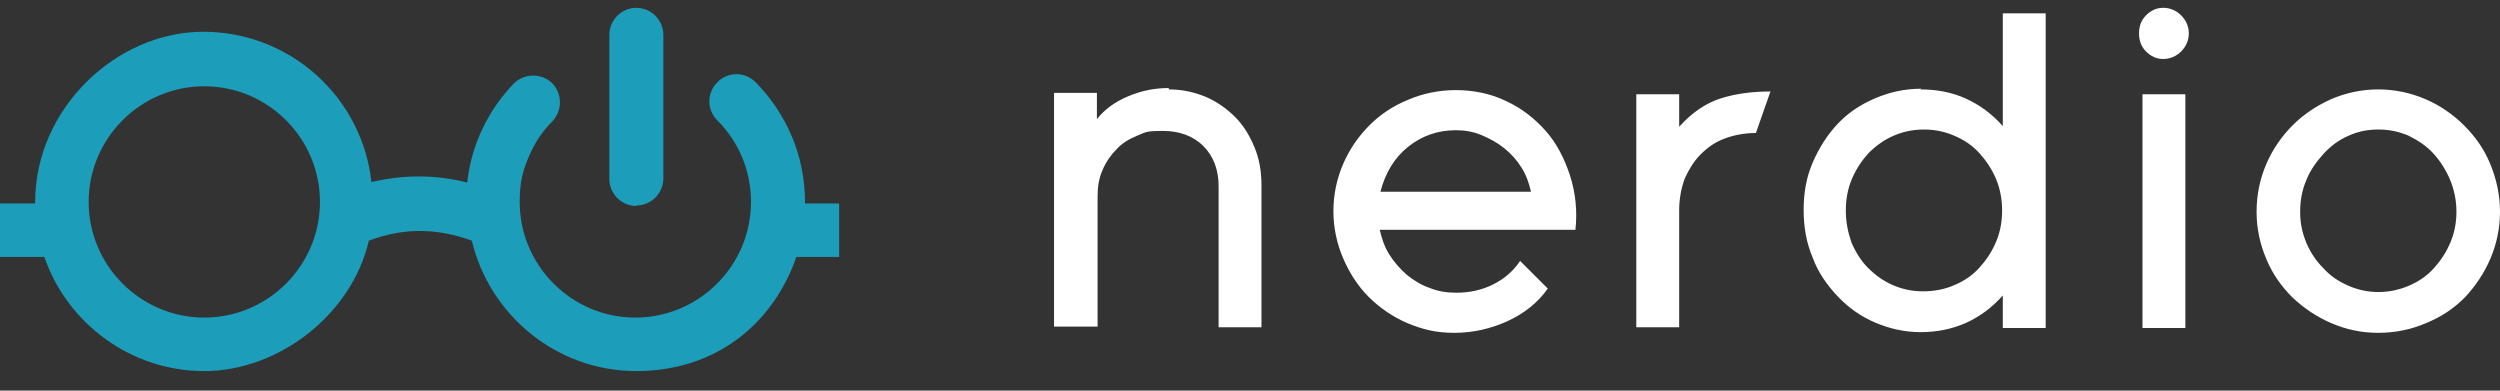 <svg width="160" height="25" viewBox="0 0 160 25" fill="none" xmlns="http://www.w3.org/2000/svg">
<rect x="0" y="0" width="160" height="25" fill="#333333" stroke="none"/>
<g clip-path="url(#clip0_1571_9592)">
<path fill-rule="evenodd" clip-rule="evenodd" d="M136.898 2.138C136.898 1.695 137.031 1.297 137.34 0.987C137.65 0.677 138.004 0.5 138.447 0.5C138.889 0.5 139.288 0.677 139.597 0.987C139.907 1.297 140.084 1.695 140.084 2.138C140.084 2.58 139.907 2.978 139.597 3.288C139.288 3.598 138.889 3.775 138.447 3.775C138.004 3.775 137.65 3.598 137.34 3.288C137.031 2.978 136.898 2.58 136.898 2.138ZM139.863 6.032V20.991H137.119V6.032H139.863ZM125.789 6.298C124.904 5.899 123.93 5.722 122.913 5.722L122.957 5.678C121.895 5.678 120.921 5.899 119.992 6.298C119.062 6.696 118.265 7.227 117.602 7.935C116.938 8.643 116.407 9.484 116.008 10.414C115.61 11.343 115.433 12.317 115.433 13.423C115.433 14.53 115.61 15.547 116.008 16.477C116.362 17.451 116.938 18.247 117.602 18.955C118.265 19.663 119.062 20.239 119.992 20.637C120.921 21.035 121.895 21.257 122.913 21.257C123.93 21.257 124.86 21.08 125.789 20.681C126.674 20.283 127.471 19.708 128.179 18.911V20.991H130.923V0.854H128.179V8.068C127.471 7.271 126.674 6.696 125.789 6.298ZM127.737 11.431C128.002 12.051 128.135 12.759 128.135 13.467C128.135 14.22 128.002 14.884 127.737 15.503C127.471 16.123 127.117 16.654 126.674 17.141C126.232 17.628 125.701 17.982 125.081 18.247C124.462 18.513 123.798 18.645 123.09 18.645C122.381 18.645 121.762 18.513 121.142 18.247C120.523 17.982 119.992 17.583 119.549 17.141C119.106 16.698 118.752 16.123 118.487 15.503C118.265 14.839 118.133 14.22 118.133 13.467C118.133 12.715 118.265 12.051 118.531 11.431C118.797 10.812 119.151 10.281 119.593 9.794C120.036 9.351 120.567 8.953 121.186 8.688C121.806 8.422 122.426 8.289 123.134 8.289C123.842 8.289 124.462 8.422 125.081 8.688C125.701 8.953 126.232 9.307 126.674 9.794C127.117 10.281 127.471 10.812 127.737 11.431ZM77.195 6.209C76.442 5.899 75.69 5.722 74.805 5.722V5.634C73.875 5.634 73.034 5.811 72.194 6.165C71.353 6.519 70.689 7.006 70.202 7.625V5.944H67.458V20.903H70.246V12.538C70.246 11.963 70.335 11.387 70.556 10.9C70.777 10.369 71.087 9.927 71.441 9.573C71.795 9.174 72.238 8.909 72.769 8.688C72.838 8.659 72.899 8.632 72.955 8.608C73.329 8.445 73.482 8.378 74.406 8.378C75.469 8.378 76.354 8.688 77.018 9.351C77.681 10.015 77.991 10.9 77.991 11.918V20.947H80.735V11.874C80.735 10.989 80.602 10.192 80.293 9.44C79.983 8.688 79.585 8.024 79.053 7.493C78.522 6.962 77.903 6.519 77.195 6.209ZM96.491 20.549C97.553 20.062 98.438 19.354 99.058 18.468L97.287 16.698C96.845 17.362 96.27 17.849 95.561 18.203C94.853 18.557 94.057 18.734 93.216 18.734C92.596 18.734 92.021 18.645 91.49 18.424C90.959 18.247 90.472 17.937 90.029 17.583C89.587 17.185 89.233 16.787 88.923 16.3C88.613 15.813 88.436 15.282 88.303 14.707H100.828C100.961 13.467 100.828 12.317 100.474 11.21C100.12 10.148 99.633 9.174 98.925 8.378C98.217 7.581 97.376 6.917 96.402 6.475C95.429 5.988 94.278 5.767 93.172 5.767C92.065 5.767 91.047 5.988 90.118 6.386C89.144 6.785 88.347 7.316 87.639 8.024C86.931 8.732 86.356 9.573 85.958 10.502C85.559 11.431 85.338 12.45 85.338 13.512C85.338 14.574 85.559 15.592 85.958 16.521C86.356 17.451 86.887 18.291 87.595 19C88.303 19.708 89.144 20.283 90.074 20.681C91.047 21.08 91.888 21.301 93.083 21.301C94.278 21.301 95.429 21.035 96.491 20.549ZM97.985 12.272C97.854 11.714 97.678 11.198 97.376 10.723C97.066 10.237 96.712 9.838 96.27 9.484C95.827 9.13 95.34 8.865 94.809 8.643C94.278 8.422 93.747 8.334 93.172 8.334C92.021 8.334 91.003 8.688 90.118 9.396C89.233 10.104 88.657 11.078 88.347 12.272H97.985ZM107.467 8.112C108.263 7.227 109.148 6.608 110.122 6.298C111.096 5.988 112.158 5.855 113.309 5.855L112.379 8.511C111.671 8.511 110.963 8.643 110.388 8.865C109.768 9.086 109.281 9.44 108.839 9.883C108.396 10.325 108.086 10.856 107.821 11.432C107.599 12.051 107.467 12.715 107.467 13.467V20.947H104.723V6.032H107.467V8.112ZM145.041 10.502C144.643 11.431 144.421 12.45 144.421 13.556C144.421 14.618 144.643 15.636 145.041 16.565C145.439 17.539 146.015 18.336 146.723 19.044C147.431 19.708 148.272 20.283 149.201 20.681C150.131 21.08 151.104 21.301 152.211 21.301C153.317 21.301 154.335 21.08 155.264 20.681C156.238 20.283 157.035 19.752 157.743 19.044C158.407 18.336 158.982 17.495 159.38 16.565C159.779 15.636 160 14.618 160 13.556C160 12.494 159.779 11.476 159.38 10.502C158.982 9.528 158.407 8.732 157.699 8.024C156.99 7.316 156.15 6.74 155.22 6.342C154.291 5.944 153.273 5.722 152.211 5.722C151.148 5.722 150.131 5.944 149.201 6.342C148.227 6.785 147.431 7.316 146.723 8.024C146.015 8.732 145.439 9.573 145.041 10.502ZM156.813 11.52C157.079 12.184 157.212 12.848 157.212 13.556C157.212 14.264 157.079 14.928 156.813 15.547C156.548 16.167 156.194 16.698 155.751 17.185C155.309 17.672 154.778 18.026 154.158 18.291C153.538 18.557 152.874 18.69 152.211 18.69C151.547 18.69 150.927 18.557 150.308 18.291C149.688 18.026 149.157 17.672 148.714 17.185C148.227 16.698 147.873 16.167 147.608 15.547C147.342 14.884 147.21 14.308 147.21 13.556C147.21 12.803 147.342 12.14 147.608 11.52C147.873 10.856 148.272 10.325 148.714 9.838C149.157 9.351 149.688 8.953 150.308 8.688C150.883 8.422 151.503 8.289 152.211 8.289C152.919 8.289 153.538 8.422 154.158 8.688C154.778 8.997 155.309 9.351 155.751 9.838C156.194 10.325 156.548 10.9 156.813 11.52Z" fill="white"/>
<path fill-rule="evenodd" clip-rule="evenodd" d="M42.455 11.424C42.455 12.369 41.672 13.152 40.727 13.152V13.184C39.781 13.184 38.998 12.402 38.998 11.456V2.228C38.998 1.283 39.781 0.5 40.727 0.5C41.672 0.5 42.455 1.283 42.455 2.228V11.424ZM51.52 13.021H53.672H53.705V16.445H50.965C49.498 20.684 45.846 23.749 40.727 23.749C35.607 23.749 31.336 20.162 30.195 15.402C29.119 15.01 28.01 14.782 26.869 14.782C25.727 14.782 24.651 15.01 23.608 15.402C22.499 20.162 17.804 23.749 13.076 23.749C8.348 23.749 4.304 20.684 2.837 16.445H0V13.021H2.25V12.923C2.25 6.956 7.434 2.033 13.01 2.033C18.586 2.033 23.184 6.239 23.771 11.652C24.749 11.424 25.76 11.293 26.803 11.293C27.847 11.293 28.89 11.424 29.901 11.684C30.162 9.304 31.205 7.087 32.901 5.326C33.586 4.674 34.662 4.674 35.346 5.326C35.999 6.011 35.999 7.087 35.346 7.771C34.694 8.424 34.238 9.108 33.846 10.021C33.455 10.934 33.26 11.652 33.26 12.923C33.26 16.999 36.586 20.325 40.661 20.325C44.737 20.325 48.063 16.999 48.063 12.923C48.063 10.967 47.313 9.108 45.911 7.706C45.227 7.021 45.227 5.945 45.911 5.261C46.596 4.576 47.672 4.576 48.357 5.261C50.379 7.315 51.52 10.021 51.52 12.923V13.021ZM5.674 12.923C5.674 16.999 9 20.325 13.076 20.325C17.151 20.325 20.477 16.999 20.477 12.923C20.477 8.847 17.151 5.522 13.076 5.522C9 5.522 5.674 8.847 5.674 12.923Z" fill="#1C9DB9"/>
</g>
<defs>
<clipPath id="clip0_1571_9592">
<rect width="160" height="24" fill="white" transform="translate(0 0.5)"/>
</clipPath>
</defs>
</svg>
